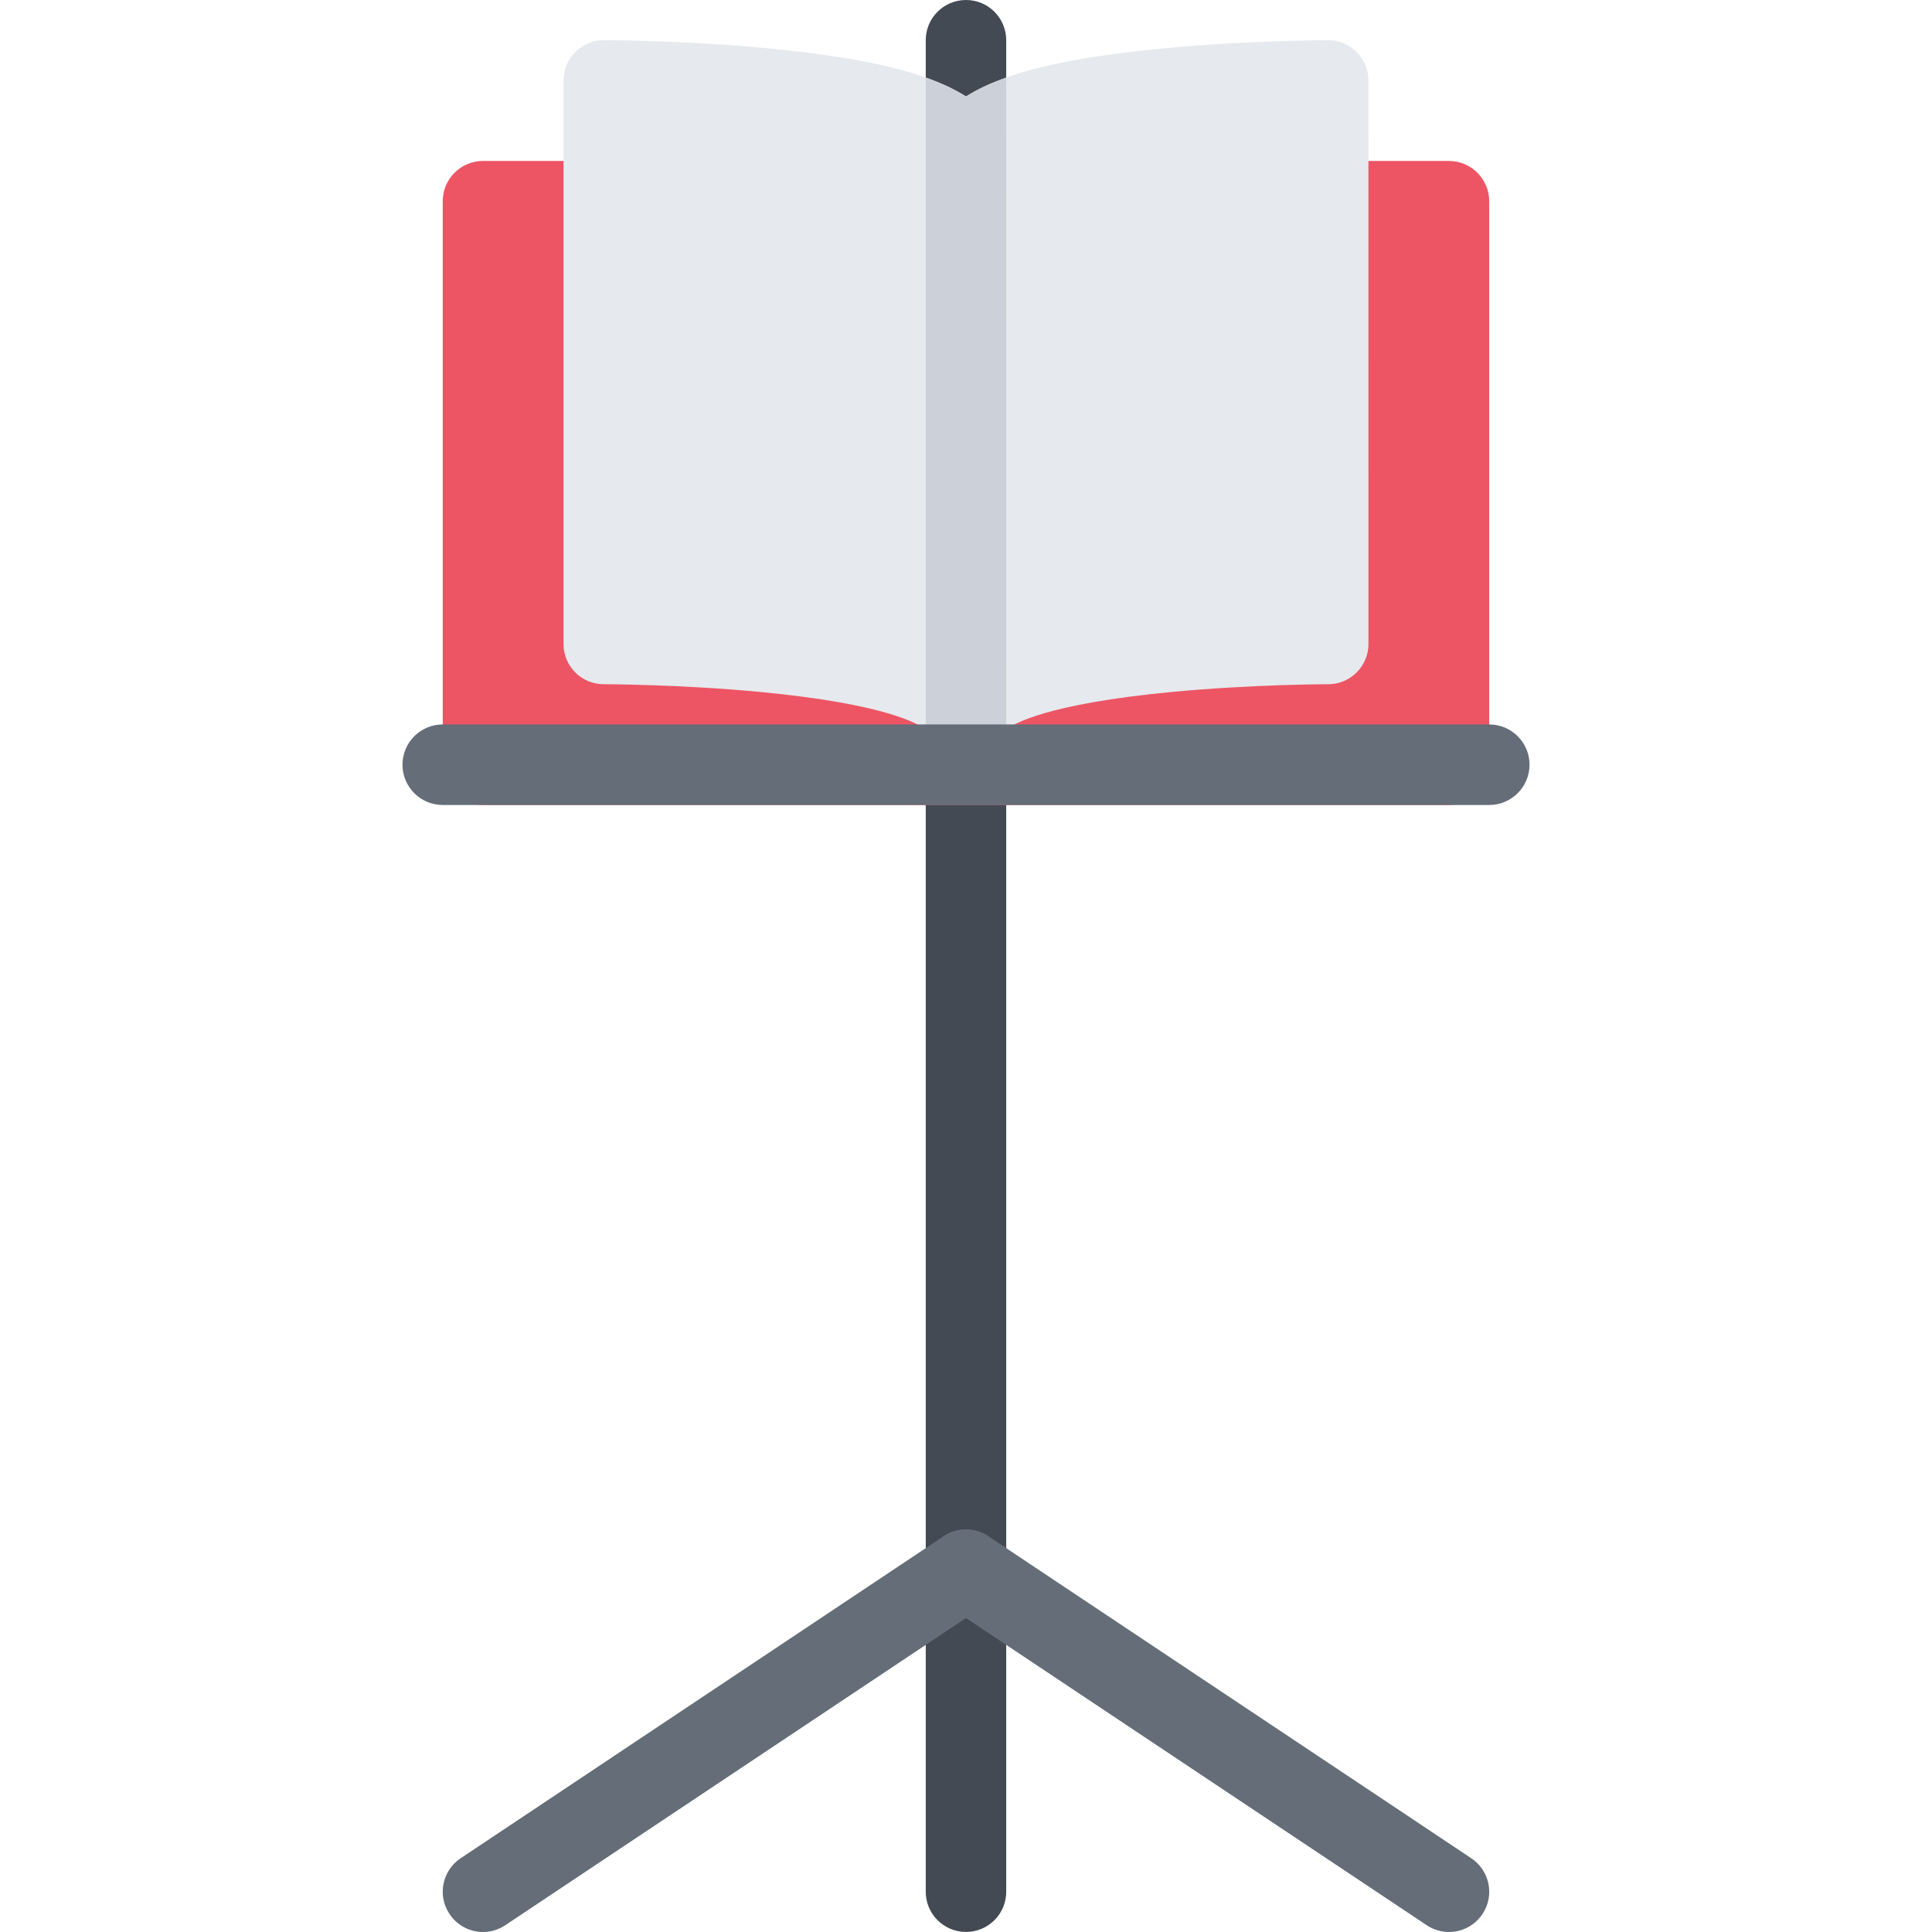 <?xml version="1.0" encoding="iso-8859-1"?>
<!-- Uploaded to: SVG Repo, www.svgrepo.com, Generator: SVG Repo Mixer Tools -->
<svg height="800px" width="800px" version="1.1" id="Layer_1" xmlns="http://www.w3.org/2000/svg" xmlns:xlink="http://www.w3.org/1999/xlink" 
	 viewBox="0 0 511.988 511.988" xml:space="preserve">
<path style="fill:#434A54;" d="M255.998,511.973c-5.906,0-10.672-4.766-10.672-10.656V10.656C245.326,4.765,250.092,0,255.998,0
	c5.891,0,10.655,4.766,10.655,10.656v490.66C266.653,507.207,261.889,511.973,255.998,511.973z"/>
<g>
	<path style="fill:#656D78;" d="M128.001,511.988c-3.438,0-6.828-1.672-8.875-4.766c-3.281-4.891-1.953-11.516,2.953-14.781
		l127.997-85.342c4.906-3.266,11.516-1.938,14.797,2.969c3.265,4.891,1.937,11.516-2.969,14.781l-127.997,85.342
		C132.095,511.394,130.032,511.988,128.001,511.988z"/>
	<path style="fill:#656D78;" d="M383.986,511.988c-2.031,0-4.094-0.594-5.906-1.797l-128.004-85.342
		c-4.906-3.266-6.234-9.891-2.953-14.781c3.266-4.906,9.875-6.234,14.781-2.969l127.988,85.342c4.906,3.266,6.25,9.891,2.969,14.781
		C390.799,510.316,387.424,511.988,383.986,511.988z"/>
</g>
<path style="fill:#ED5564;" d="M383.986,213.323H128.001c-5.906,0-10.672-4.781-10.672-10.672V53.327
	c0-5.891,4.766-10.672,10.672-10.672h255.985c5.875,0,10.656,4.781,10.656,10.672v149.324
	C394.642,208.542,389.861,213.323,383.986,213.323z"/>
<path style="fill:#E6E9ED;" d="M351.987,10.656c-1,0-24.874,0.031-49.187,2.734c-16.938,1.891-35.491,4.984-46.803,12.172
	c-11.328-7.188-29.874-10.281-46.827-12.172c-24.312-2.703-48.171-2.734-49.171-2.734c-5.906,0-10.672,4.781-10.672,10.672v149.324
	c0,5.891,4.766,10.672,10.656,10.672c0.203,0,20.109,0.031,41.265,2.031c33.655,3.188,42.343,8.546,44.171,10.077
	c0.016,0.141,0.047,0.266,0.078,0.406c0.016,0.141,0.047,0.281,0.078,0.422c0.047,0.203,0.094,0.391,0.141,0.594
	c0.047,0.125,0.078,0.25,0.109,0.391c0.078,0.203,0.156,0.406,0.234,0.609c0.047,0.109,0.078,0.219,0.125,0.328
	c0.125,0.281,0.266,0.578,0.406,0.859c0.016,0.016,0.031,0.047,0.047,0.078c0.156,0.266,0.312,0.531,0.484,0.797
	c0.062,0.094,0.141,0.188,0.203,0.281c0.125,0.172,0.25,0.344,0.391,0.5c0.078,0.109,0.172,0.203,0.25,0.312
	c0.141,0.141,0.266,0.281,0.391,0.422c0.109,0.109,0.203,0.203,0.312,0.297c0.141,0.125,0.266,0.25,0.422,0.375
	c0.109,0.094,0.219,0.188,0.328,0.281c0.141,0.109,0.297,0.219,0.453,0.328c0.109,0.078,0.234,0.156,0.359,0.234
	c0.156,0.109,0.312,0.203,0.469,0.297c0.125,0.062,0.25,0.141,0.391,0.203c0.156,0.094,0.328,0.172,0.5,0.25
	c0.125,0.062,0.266,0.125,0.406,0.172c0.172,0.078,0.359,0.141,0.531,0.203c0.141,0.047,0.266,0.094,0.406,0.125
	c0.203,0.062,0.391,0.109,0.594,0.156c0.125,0.031,0.266,0.062,0.391,0.094c0.219,0.047,0.453,0.078,0.688,0.109
	c0.109,0.016,0.219,0.031,0.328,0.047c0.359,0.031,0.703,0.047,1.062,0.047c0.344,0,0.688-0.016,1.047-0.047
	c0.109-0.016,0.219-0.031,0.328-0.047c0.234-0.031,0.469-0.062,0.688-0.109c0.125-0.031,0.266-0.062,0.391-0.094
	c0.203-0.047,0.391-0.094,0.594-0.156c0.141-0.031,0.266-0.078,0.406-0.125c0.172-0.062,0.359-0.125,0.531-0.203
	c0.141-0.047,0.281-0.109,0.406-0.172c0.172-0.078,0.344-0.156,0.5-0.25c0.141-0.062,0.266-0.141,0.391-0.203
	c0.156-0.094,0.312-0.188,0.469-0.297c0.125-0.078,0.25-0.156,0.359-0.234c0.156-0.109,0.312-0.219,0.453-0.328
	c0.109-0.094,0.219-0.188,0.328-0.281c0.156-0.125,0.281-0.25,0.422-0.375c0.109-0.094,0.203-0.188,0.312-0.297
	c0.125-0.141,0.25-0.281,0.391-0.422c0.078-0.109,0.172-0.203,0.25-0.312c0.141-0.156,0.266-0.328,0.391-0.5
	c0.062-0.094,0.141-0.188,0.203-0.281c0.172-0.266,0.328-0.531,0.484-0.797c0.016-0.031,0.031-0.062,0.047-0.078
	c0.141-0.281,0.281-0.578,0.406-0.859c0.046-0.109,0.077-0.219,0.124-0.328c0.078-0.203,0.156-0.406,0.234-0.609
	c0.031-0.141,0.062-0.266,0.109-0.391c0.047-0.203,0.109-0.391,0.141-0.594c0.031-0.141,0.062-0.281,0.078-0.422
	c0.031-0.141,0.062-0.266,0.078-0.406c1.828-1.531,10.523-6.89,44.179-10.077c21.156-2,41.062-2.031,41.249-2.031
	c5.875,0,10.656-4.781,10.656-10.672V21.328C362.643,15.437,357.862,10.656,351.987,10.656z"/>
<path style="fill:#CCD1D9;" d="M266.653,20.547c-3.968,1.406-7.577,3.062-10.655,5.016c-3.094-1.953-6.703-3.609-10.672-5.016
	v172.807c0.031,0.031,0.062,0.062,0.094,0.078c0.016,0.141,0.047,0.266,0.078,0.406c0.016,0.141,0.047,0.281,0.078,0.422
	c0.047,0.203,0.094,0.391,0.141,0.594c0.047,0.125,0.078,0.25,0.109,0.391c0.078,0.203,0.156,0.406,0.234,0.609
	c0.047,0.109,0.078,0.219,0.125,0.328c0.125,0.281,0.266,0.578,0.406,0.859c0.016,0.016,0.031,0.047,0.047,0.078
	c0.156,0.266,0.312,0.531,0.484,0.797c0.062,0.094,0.141,0.188,0.203,0.281c0.125,0.172,0.25,0.344,0.391,0.5
	c0.078,0.109,0.172,0.203,0.25,0.312c0.141,0.141,0.266,0.281,0.391,0.422c0.109,0.109,0.203,0.203,0.312,0.297
	c0.141,0.125,0.266,0.25,0.422,0.375c0.109,0.094,0.219,0.188,0.328,0.281c0.141,0.109,0.297,0.219,0.453,0.328
	c0.109,0.078,0.234,0.156,0.359,0.234c0.156,0.109,0.312,0.203,0.469,0.297c0.125,0.062,0.25,0.141,0.391,0.203
	c0.156,0.094,0.328,0.172,0.5,0.25c0.125,0.062,0.266,0.125,0.406,0.172c0.172,0.078,0.359,0.141,0.531,0.203
	c0.141,0.047,0.266,0.094,0.406,0.125c0.203,0.062,0.391,0.109,0.594,0.156c0.125,0.031,0.266,0.062,0.391,0.094
	c0.219,0.047,0.453,0.078,0.688,0.109c0.109,0.016,0.219,0.031,0.328,0.047c0.359,0.031,0.703,0.047,1.062,0.047
	c0.344,0,0.688-0.016,1.047-0.047c0.109-0.016,0.219-0.031,0.328-0.047c0.234-0.031,0.469-0.062,0.688-0.109
	c0.125-0.031,0.266-0.062,0.391-0.094c0.203-0.047,0.391-0.094,0.594-0.156c0.141-0.031,0.266-0.078,0.406-0.125
	c0.172-0.062,0.359-0.125,0.531-0.203c0.141-0.047,0.281-0.109,0.406-0.172c0.172-0.078,0.344-0.156,0.5-0.25
	c0.141-0.062,0.266-0.141,0.391-0.203c0.156-0.094,0.312-0.188,0.469-0.297c0.125-0.078,0.25-0.156,0.359-0.234
	c0.156-0.109,0.312-0.219,0.453-0.328c0.109-0.094,0.219-0.188,0.328-0.281c0.156-0.125,0.281-0.25,0.422-0.375
	c0.109-0.094,0.203-0.188,0.312-0.297c0.125-0.141,0.25-0.281,0.391-0.422c0.078-0.109,0.172-0.203,0.25-0.312
	c0.141-0.156,0.266-0.328,0.391-0.5c0.062-0.094,0.141-0.188,0.203-0.281c0.172-0.266,0.328-0.531,0.484-0.797
	c0.016-0.031,0.031-0.062,0.047-0.078c0.141-0.281,0.281-0.578,0.406-0.859c0.046-0.109,0.077-0.219,0.124-0.328
	c0.078-0.203,0.156-0.406,0.234-0.609c0.031-0.141,0.062-0.266,0.109-0.391c0.047-0.203,0.109-0.391,0.141-0.594
	c0.031-0.141,0.062-0.281,0.078-0.422c0.031-0.141,0.062-0.266,0.078-0.406c0.031-0.016,0.062-0.047,0.094-0.078L266.653,20.547
	L266.653,20.547z"/>
<path style="fill:#656D78;" d="M394.642,213.323H117.329c-5.891,0-10.671-4.781-10.671-10.672s4.78-10.672,10.671-10.672h277.313
	c5.906,0,10.688,4.781,10.688,10.672S400.549,213.323,394.642,213.323z"/>
</svg>